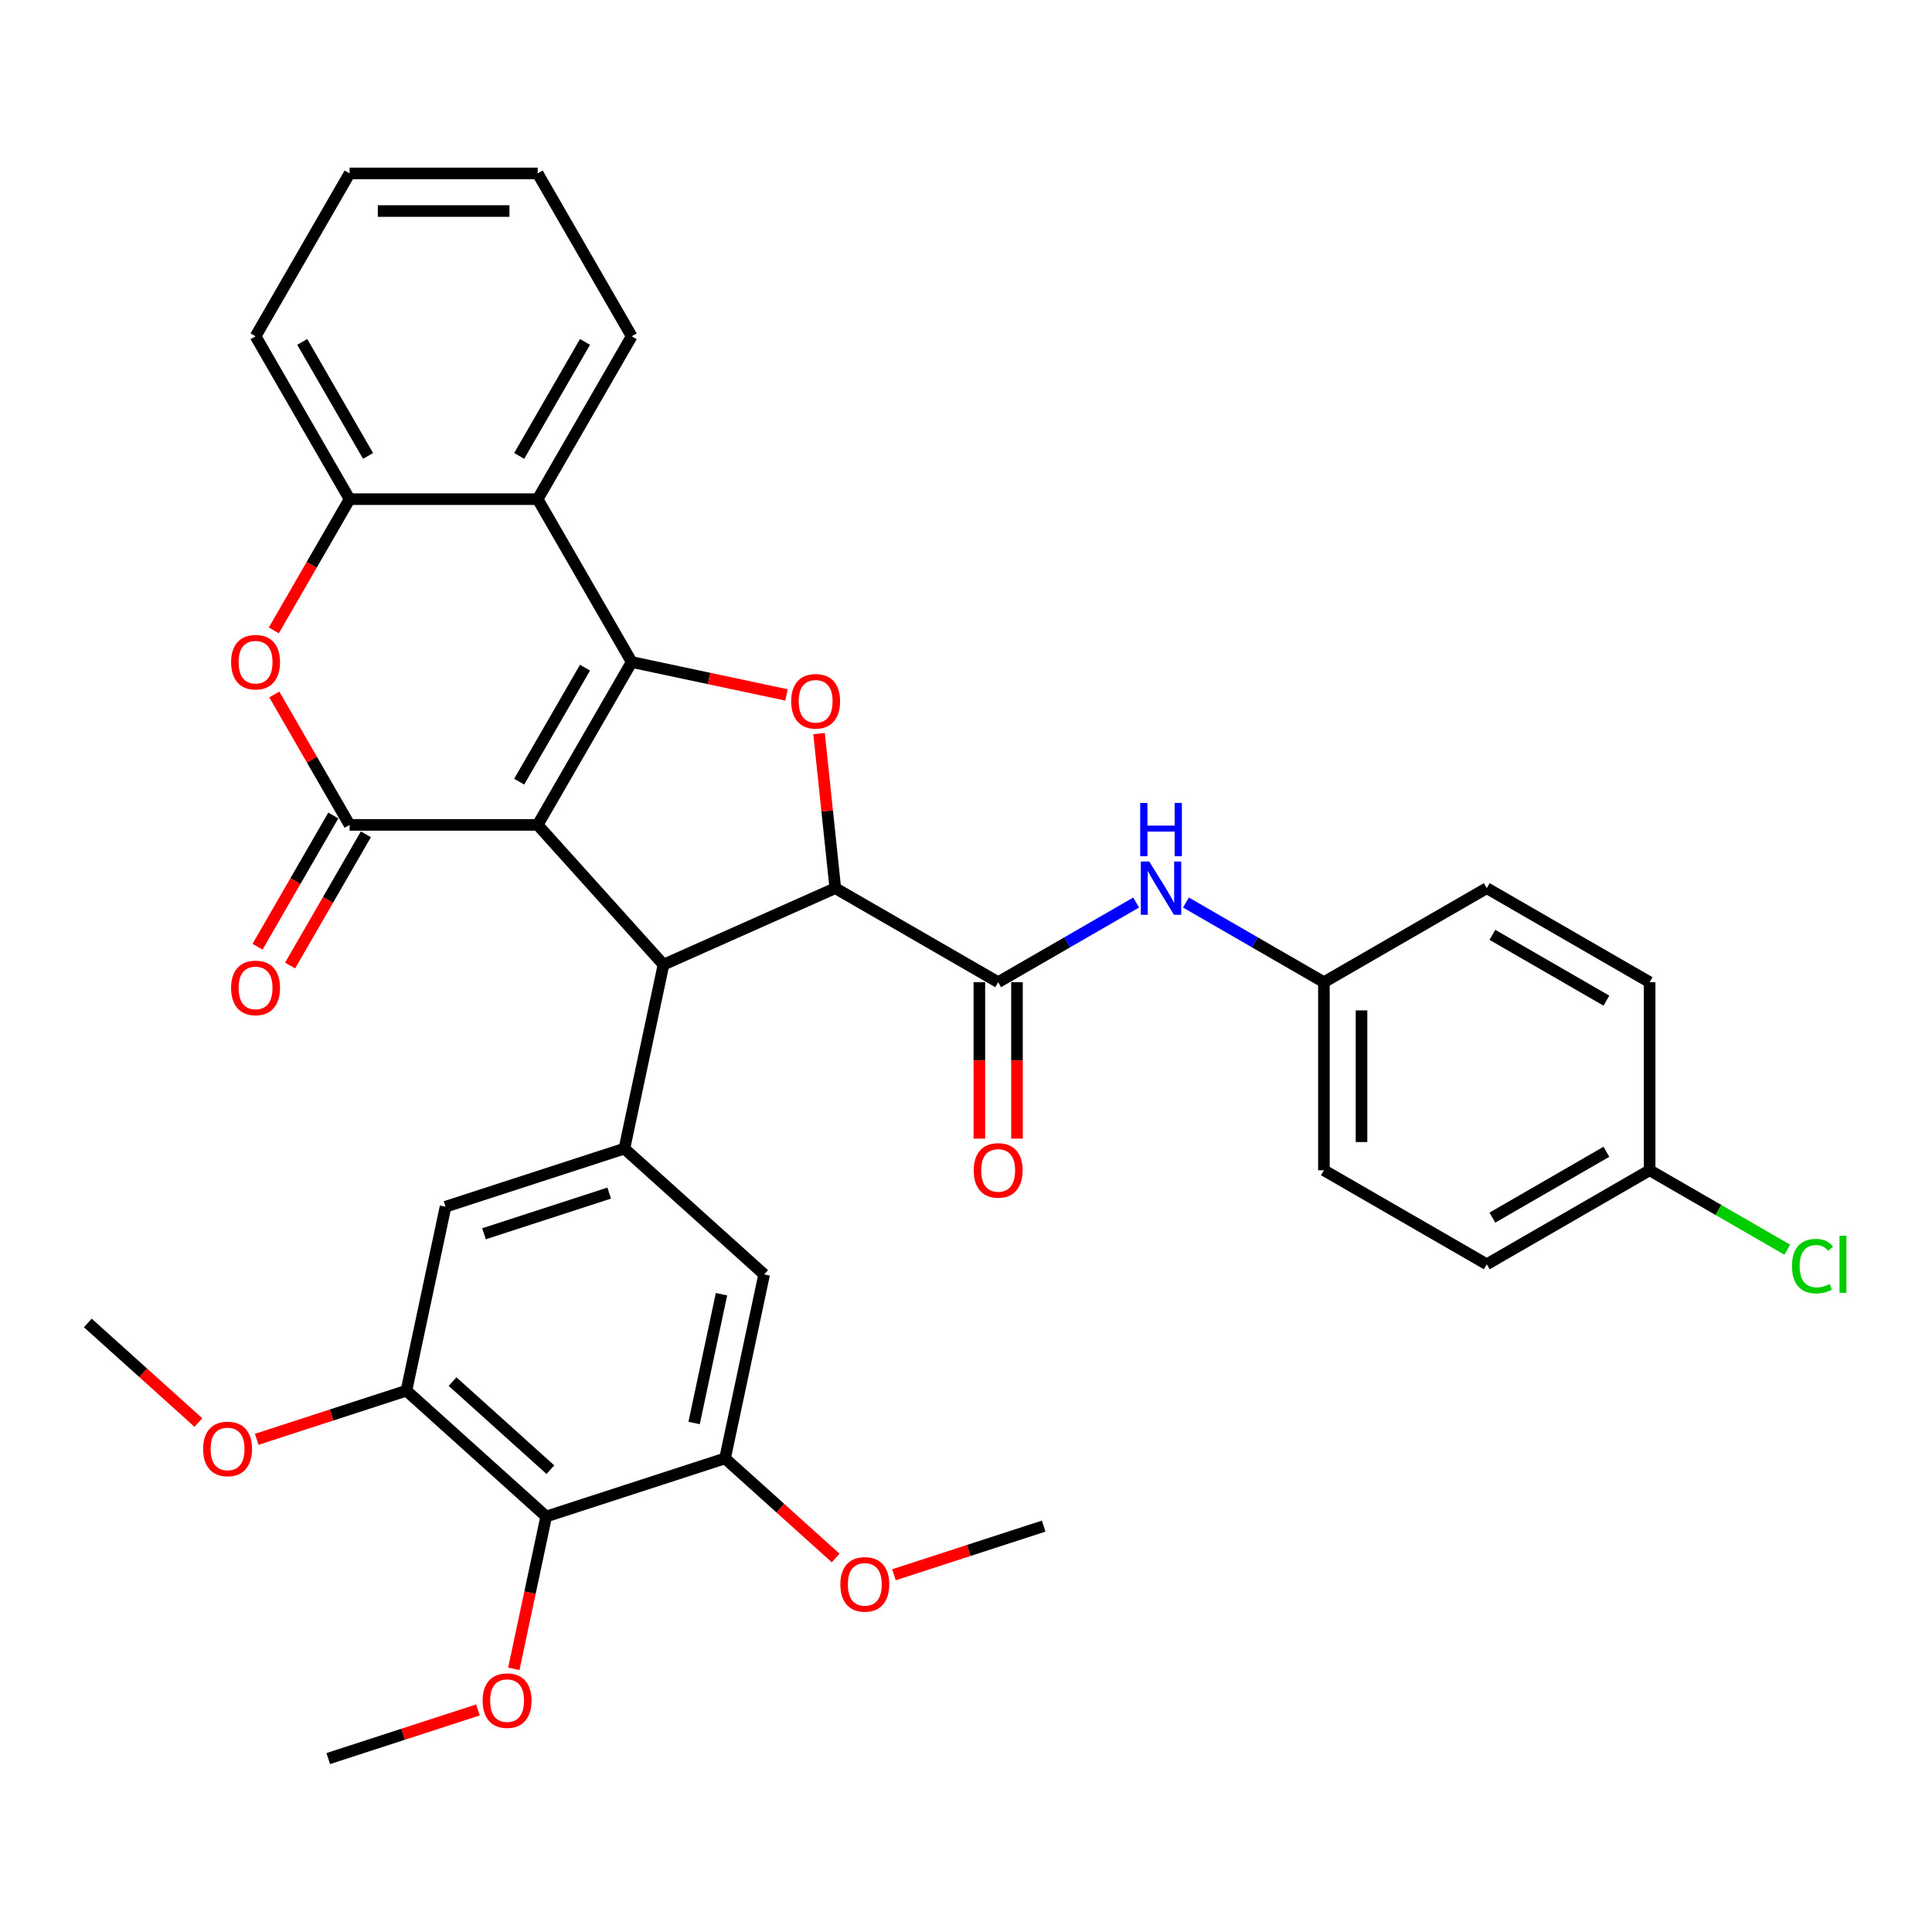 <?xml version='1.0' encoding='iso-8859-1'?>
<svg version='1.1' baseProfile='full'
              xmlns='http://www.w3.org/2000/svg'
                      xmlns:rdkit='http://www.rdkit.org/xml'
                      xmlns:xlink='http://www.w3.org/1999/xlink'
                  xml:space='preserve'
width='1000px' height='1000px' viewBox='0 0 1000 1000'>
<!-- END OF HEADER -->
<rect style='opacity:1.0;fill:#FFFFFF;stroke:none' width='1000' height='1000' x='0' y='0'> </rect>
<path class='bond-0' d='M 278.29,426.962 L 326.961,342.662' style='fill:none;fill-rule:evenodd;stroke:#000000;stroke-width:6px;stroke-linecap:butt;stroke-linejoin:miter;stroke-opacity:1' />
<path class='bond-0' d='M 268.731,404.583 L 302.8,345.573' style='fill:none;fill-rule:evenodd;stroke:#000000;stroke-width:6px;stroke-linecap:butt;stroke-linejoin:miter;stroke-opacity:1' />
<path class='bond-1' d='M 278.29,426.962 L 180.949,426.962' style='fill:none;fill-rule:evenodd;stroke:#000000;stroke-width:6px;stroke-linecap:butt;stroke-linejoin:miter;stroke-opacity:1' />
<path class='bond-2' d='M 278.29,426.962 L 343.424,499.301' style='fill:none;fill-rule:evenodd;stroke:#000000;stroke-width:6px;stroke-linecap:butt;stroke-linejoin:miter;stroke-opacity:1' />
<path class='bond-4' d='M 326.961,342.662 L 367.024,351.178' style='fill:none;fill-rule:evenodd;stroke:#000000;stroke-width:6px;stroke-linecap:butt;stroke-linejoin:miter;stroke-opacity:1' />
<path class='bond-4' d='M 367.024,351.178 L 407.087,359.694' style='fill:none;fill-rule:evenodd;stroke:#FF0000;stroke-width:6px;stroke-linecap:butt;stroke-linejoin:miter;stroke-opacity:1' />
<path class='bond-5' d='M 326.961,342.662 L 278.29,258.362' style='fill:none;fill-rule:evenodd;stroke:#000000;stroke-width:6px;stroke-linecap:butt;stroke-linejoin:miter;stroke-opacity:1' />
<path class='bond-7' d='M 180.949,426.962 L 161.464,393.213' style='fill:none;fill-rule:evenodd;stroke:#000000;stroke-width:6px;stroke-linecap:butt;stroke-linejoin:miter;stroke-opacity:1' />
<path class='bond-7' d='M 161.464,393.213 L 141.978,359.463' style='fill:none;fill-rule:evenodd;stroke:#FF0000;stroke-width:6px;stroke-linecap:butt;stroke-linejoin:miter;stroke-opacity:1' />
<path class='bond-16' d='M 172.519,422.095 L 152.91,456.059' style='fill:none;fill-rule:evenodd;stroke:#000000;stroke-width:6px;stroke-linecap:butt;stroke-linejoin:miter;stroke-opacity:1' />
<path class='bond-16' d='M 152.91,456.059 L 133.301,490.023' style='fill:none;fill-rule:evenodd;stroke:#FF0000;stroke-width:6px;stroke-linecap:butt;stroke-linejoin:miter;stroke-opacity:1' />
<path class='bond-16' d='M 189.379,431.829 L 169.77,465.793' style='fill:none;fill-rule:evenodd;stroke:#000000;stroke-width:6px;stroke-linecap:butt;stroke-linejoin:miter;stroke-opacity:1' />
<path class='bond-16' d='M 169.77,465.793 L 150.161,499.757' style='fill:none;fill-rule:evenodd;stroke:#FF0000;stroke-width:6px;stroke-linecap:butt;stroke-linejoin:miter;stroke-opacity:1' />
<path class='bond-3' d='M 343.424,499.301 L 432.35,459.709' style='fill:none;fill-rule:evenodd;stroke:#000000;stroke-width:6px;stroke-linecap:butt;stroke-linejoin:miter;stroke-opacity:1' />
<path class='bond-8' d='M 343.424,499.301 L 323.186,594.515' style='fill:none;fill-rule:evenodd;stroke:#000000;stroke-width:6px;stroke-linecap:butt;stroke-linejoin:miter;stroke-opacity:1' />
<path class='bond-6' d='M 432.35,459.709 L 516.65,508.379' style='fill:none;fill-rule:evenodd;stroke:#000000;stroke-width:6px;stroke-linecap:butt;stroke-linejoin:miter;stroke-opacity:1' />
<path class='bond-35' d='M 432.35,459.709 L 428.146,419.705' style='fill:none;fill-rule:evenodd;stroke:#000000;stroke-width:6px;stroke-linecap:butt;stroke-linejoin:miter;stroke-opacity:1' />
<path class='bond-35' d='M 428.146,419.705 L 423.941,379.702' style='fill:none;fill-rule:evenodd;stroke:#FF0000;stroke-width:6px;stroke-linecap:butt;stroke-linejoin:miter;stroke-opacity:1' />
<path class='bond-24' d='M 278.29,258.362 L 326.961,174.062' style='fill:none;fill-rule:evenodd;stroke:#000000;stroke-width:6px;stroke-linecap:butt;stroke-linejoin:miter;stroke-opacity:1' />
<path class='bond-24' d='M 268.731,235.983 L 302.8,176.973' style='fill:none;fill-rule:evenodd;stroke:#000000;stroke-width:6px;stroke-linecap:butt;stroke-linejoin:miter;stroke-opacity:1' />
<path class='bond-36' d='M 278.29,258.362 L 180.949,258.362' style='fill:none;fill-rule:evenodd;stroke:#000000;stroke-width:6px;stroke-linecap:butt;stroke-linejoin:miter;stroke-opacity:1' />
<path class='bond-13' d='M 516.65,508.379 L 552.356,487.765' style='fill:none;fill-rule:evenodd;stroke:#000000;stroke-width:6px;stroke-linecap:butt;stroke-linejoin:miter;stroke-opacity:1' />
<path class='bond-13' d='M 552.356,487.765 L 588.062,467.15' style='fill:none;fill-rule:evenodd;stroke:#0000FF;stroke-width:6px;stroke-linecap:butt;stroke-linejoin:miter;stroke-opacity:1' />
<path class='bond-17' d='M 506.916,508.379 L 506.916,548.864' style='fill:none;fill-rule:evenodd;stroke:#000000;stroke-width:6px;stroke-linecap:butt;stroke-linejoin:miter;stroke-opacity:1' />
<path class='bond-17' d='M 506.916,548.864 L 506.916,589.348' style='fill:none;fill-rule:evenodd;stroke:#FF0000;stroke-width:6px;stroke-linecap:butt;stroke-linejoin:miter;stroke-opacity:1' />
<path class='bond-17' d='M 526.384,508.379 L 526.384,548.864' style='fill:none;fill-rule:evenodd;stroke:#000000;stroke-width:6px;stroke-linecap:butt;stroke-linejoin:miter;stroke-opacity:1' />
<path class='bond-17' d='M 526.384,548.864 L 526.384,589.348' style='fill:none;fill-rule:evenodd;stroke:#FF0000;stroke-width:6px;stroke-linecap:butt;stroke-linejoin:miter;stroke-opacity:1' />
<path class='bond-9' d='M 141.731,326.289 L 161.34,292.326' style='fill:none;fill-rule:evenodd;stroke:#FF0000;stroke-width:6px;stroke-linecap:butt;stroke-linejoin:miter;stroke-opacity:1' />
<path class='bond-9' d='M 161.34,292.326 L 180.949,258.362' style='fill:none;fill-rule:evenodd;stroke:#000000;stroke-width:6px;stroke-linecap:butt;stroke-linejoin:miter;stroke-opacity:1' />
<path class='bond-14' d='M 323.186,594.515 L 395.525,659.649' style='fill:none;fill-rule:evenodd;stroke:#000000;stroke-width:6px;stroke-linecap:butt;stroke-linejoin:miter;stroke-opacity:1' />
<path class='bond-15' d='M 323.186,594.515 L 230.609,624.595' style='fill:none;fill-rule:evenodd;stroke:#000000;stroke-width:6px;stroke-linecap:butt;stroke-linejoin:miter;stroke-opacity:1' />
<path class='bond-15' d='M 315.315,617.543 L 250.511,638.599' style='fill:none;fill-rule:evenodd;stroke:#000000;stroke-width:6px;stroke-linecap:butt;stroke-linejoin:miter;stroke-opacity:1' />
<path class='bond-29' d='M 180.949,258.362 L 132.278,174.062' style='fill:none;fill-rule:evenodd;stroke:#000000;stroke-width:6px;stroke-linecap:butt;stroke-linejoin:miter;stroke-opacity:1' />
<path class='bond-29' d='M 190.508,235.983 L 156.439,176.973' style='fill:none;fill-rule:evenodd;stroke:#000000;stroke-width:6px;stroke-linecap:butt;stroke-linejoin:miter;stroke-opacity:1' />
<path class='bond-10' d='M 282.709,784.944 L 210.37,719.81' style='fill:none;fill-rule:evenodd;stroke:#000000;stroke-width:6px;stroke-linecap:butt;stroke-linejoin:miter;stroke-opacity:1' />
<path class='bond-10' d='M 284.885,760.706 L 234.248,715.112' style='fill:none;fill-rule:evenodd;stroke:#000000;stroke-width:6px;stroke-linecap:butt;stroke-linejoin:miter;stroke-opacity:1' />
<path class='bond-19' d='M 282.709,784.944 L 274.33,824.364' style='fill:none;fill-rule:evenodd;stroke:#000000;stroke-width:6px;stroke-linecap:butt;stroke-linejoin:miter;stroke-opacity:1' />
<path class='bond-19' d='M 274.33,824.364 L 265.951,863.785' style='fill:none;fill-rule:evenodd;stroke:#FF0000;stroke-width:6px;stroke-linecap:butt;stroke-linejoin:miter;stroke-opacity:1' />
<path class='bond-37' d='M 282.709,784.944 L 375.286,754.864' style='fill:none;fill-rule:evenodd;stroke:#000000;stroke-width:6px;stroke-linecap:butt;stroke-linejoin:miter;stroke-opacity:1' />
<path class='bond-11' d='M 210.37,719.81 L 230.609,624.595' style='fill:none;fill-rule:evenodd;stroke:#000000;stroke-width:6px;stroke-linecap:butt;stroke-linejoin:miter;stroke-opacity:1' />
<path class='bond-20' d='M 210.37,719.81 L 171.626,732.399' style='fill:none;fill-rule:evenodd;stroke:#000000;stroke-width:6px;stroke-linecap:butt;stroke-linejoin:miter;stroke-opacity:1' />
<path class='bond-20' d='M 171.626,732.399 L 132.881,744.987' style='fill:none;fill-rule:evenodd;stroke:#FF0000;stroke-width:6px;stroke-linecap:butt;stroke-linejoin:miter;stroke-opacity:1' />
<path class='bond-12' d='M 375.286,754.864 L 395.525,659.649' style='fill:none;fill-rule:evenodd;stroke:#000000;stroke-width:6px;stroke-linecap:butt;stroke-linejoin:miter;stroke-opacity:1' />
<path class='bond-12' d='M 359.279,736.534 L 373.446,669.884' style='fill:none;fill-rule:evenodd;stroke:#000000;stroke-width:6px;stroke-linecap:butt;stroke-linejoin:miter;stroke-opacity:1' />
<path class='bond-21' d='M 375.286,754.864 L 403.912,780.638' style='fill:none;fill-rule:evenodd;stroke:#000000;stroke-width:6px;stroke-linecap:butt;stroke-linejoin:miter;stroke-opacity:1' />
<path class='bond-21' d='M 403.912,780.638 L 432.537,806.412' style='fill:none;fill-rule:evenodd;stroke:#FF0000;stroke-width:6px;stroke-linecap:butt;stroke-linejoin:miter;stroke-opacity:1' />
<path class='bond-18' d='M 613.838,467.15 L 649.544,487.765' style='fill:none;fill-rule:evenodd;stroke:#0000FF;stroke-width:6px;stroke-linecap:butt;stroke-linejoin:miter;stroke-opacity:1' />
<path class='bond-18' d='M 649.544,487.765 L 685.25,508.379' style='fill:none;fill-rule:evenodd;stroke:#000000;stroke-width:6px;stroke-linecap:butt;stroke-linejoin:miter;stroke-opacity:1' />
<path class='bond-25' d='M 685.25,508.379 L 769.551,459.709' style='fill:none;fill-rule:evenodd;stroke:#000000;stroke-width:6px;stroke-linecap:butt;stroke-linejoin:miter;stroke-opacity:1' />
<path class='bond-26' d='M 685.25,508.379 L 685.25,605.721' style='fill:none;fill-rule:evenodd;stroke:#000000;stroke-width:6px;stroke-linecap:butt;stroke-linejoin:miter;stroke-opacity:1' />
<path class='bond-26' d='M 704.719,522.981 L 704.719,591.12' style='fill:none;fill-rule:evenodd;stroke:#000000;stroke-width:6px;stroke-linecap:butt;stroke-linejoin:miter;stroke-opacity:1' />
<path class='bond-30' d='M 247.383,885.06 L 208.638,897.649' style='fill:none;fill-rule:evenodd;stroke:#FF0000;stroke-width:6px;stroke-linecap:butt;stroke-linejoin:miter;stroke-opacity:1' />
<path class='bond-30' d='M 208.638,897.649 L 169.894,910.238' style='fill:none;fill-rule:evenodd;stroke:#000000;stroke-width:6px;stroke-linecap:butt;stroke-linejoin:miter;stroke-opacity:1' />
<path class='bond-32' d='M 102.705,736.305 L 74.08,710.53' style='fill:none;fill-rule:evenodd;stroke:#FF0000;stroke-width:6px;stroke-linecap:butt;stroke-linejoin:miter;stroke-opacity:1' />
<path class='bond-32' d='M 74.08,710.53 L 45.455,684.756' style='fill:none;fill-rule:evenodd;stroke:#000000;stroke-width:6px;stroke-linecap:butt;stroke-linejoin:miter;stroke-opacity:1' />
<path class='bond-31' d='M 462.713,815.095 L 501.458,802.506' style='fill:none;fill-rule:evenodd;stroke:#FF0000;stroke-width:6px;stroke-linecap:butt;stroke-linejoin:miter;stroke-opacity:1' />
<path class='bond-31' d='M 501.458,802.506 L 540.202,789.918' style='fill:none;fill-rule:evenodd;stroke:#000000;stroke-width:6px;stroke-linecap:butt;stroke-linejoin:miter;stroke-opacity:1' />
<path class='bond-22' d='M 853.851,605.721 L 769.551,654.391' style='fill:none;fill-rule:evenodd;stroke:#000000;stroke-width:6px;stroke-linecap:butt;stroke-linejoin:miter;stroke-opacity:1' />
<path class='bond-22' d='M 831.471,596.161 L 772.461,630.231' style='fill:none;fill-rule:evenodd;stroke:#000000;stroke-width:6px;stroke-linecap:butt;stroke-linejoin:miter;stroke-opacity:1' />
<path class='bond-23' d='M 853.851,605.721 L 889.469,626.285' style='fill:none;fill-rule:evenodd;stroke:#000000;stroke-width:6px;stroke-linecap:butt;stroke-linejoin:miter;stroke-opacity:1' />
<path class='bond-23' d='M 889.469,626.285 L 925.087,646.849' style='fill:none;fill-rule:evenodd;stroke:#00CC00;stroke-width:6px;stroke-linecap:butt;stroke-linejoin:miter;stroke-opacity:1' />
<path class='bond-39' d='M 853.851,605.721 L 853.851,508.379' style='fill:none;fill-rule:evenodd;stroke:#000000;stroke-width:6px;stroke-linecap:butt;stroke-linejoin:miter;stroke-opacity:1' />
<path class='bond-33' d='M 326.961,174.062 L 278.29,89.762' style='fill:none;fill-rule:evenodd;stroke:#000000;stroke-width:6px;stroke-linecap:butt;stroke-linejoin:miter;stroke-opacity:1' />
<path class='bond-27' d='M 769.551,459.709 L 853.851,508.379' style='fill:none;fill-rule:evenodd;stroke:#000000;stroke-width:6px;stroke-linecap:butt;stroke-linejoin:miter;stroke-opacity:1' />
<path class='bond-27' d='M 772.461,483.869 L 831.471,517.939' style='fill:none;fill-rule:evenodd;stroke:#000000;stroke-width:6px;stroke-linecap:butt;stroke-linejoin:miter;stroke-opacity:1' />
<path class='bond-28' d='M 685.25,605.721 L 769.551,654.391' style='fill:none;fill-rule:evenodd;stroke:#000000;stroke-width:6px;stroke-linecap:butt;stroke-linejoin:miter;stroke-opacity:1' />
<path class='bond-34' d='M 132.278,174.062 L 180.949,89.762' style='fill:none;fill-rule:evenodd;stroke:#000000;stroke-width:6px;stroke-linecap:butt;stroke-linejoin:miter;stroke-opacity:1' />
<path class='bond-38' d='M 278.29,89.762 L 180.949,89.762' style='fill:none;fill-rule:evenodd;stroke:#000000;stroke-width:6px;stroke-linecap:butt;stroke-linejoin:miter;stroke-opacity:1' />
<path class='bond-38' d='M 263.689,109.23 L 195.55,109.23' style='fill:none;fill-rule:evenodd;stroke:#000000;stroke-width:6px;stroke-linecap:butt;stroke-linejoin:miter;stroke-opacity:1' />
<path  class='atom-5' d='M 409.521 362.978
Q 409.521 356.359, 412.791 352.66
Q 416.062 348.961, 422.175 348.961
Q 428.288 348.961, 431.559 352.66
Q 434.83 356.359, 434.83 362.978
Q 434.83 369.676, 431.52 373.491
Q 428.21 377.268, 422.175 377.268
Q 416.101 377.268, 412.791 373.491
Q 409.521 369.715, 409.521 362.978
M 422.175 374.153
Q 426.38 374.153, 428.639 371.35
Q 430.936 368.507, 430.936 362.978
Q 430.936 357.566, 428.639 354.841
Q 426.38 352.076, 422.175 352.076
Q 417.97 352.076, 415.673 354.802
Q 413.414 357.527, 413.414 362.978
Q 413.414 368.546, 415.673 371.35
Q 417.97 374.153, 422.175 374.153
' fill='#FF0000'/>
<path  class='atom-8' d='M 119.624 342.74
Q 119.624 336.121, 122.895 332.422
Q 126.165 328.723, 132.278 328.723
Q 138.391 328.723, 141.662 332.422
Q 144.933 336.121, 144.933 342.74
Q 144.933 349.437, 141.623 353.253
Q 138.313 357.03, 132.278 357.03
Q 126.204 357.03, 122.895 353.253
Q 119.624 349.476, 119.624 342.74
M 132.278 353.915
Q 136.483 353.915, 138.742 351.111
Q 141.039 348.269, 141.039 342.74
Q 141.039 337.328, 138.742 334.602
Q 136.483 331.838, 132.278 331.838
Q 128.073 331.838, 125.776 334.563
Q 123.518 337.289, 123.518 342.74
Q 123.518 348.308, 125.776 351.111
Q 128.073 353.915, 132.278 353.915
' fill='#FF0000'/>
<path  class='atom-14' d='M 594.857 445.925
L 603.89 460.526
Q 604.786 461.967, 606.226 464.576
Q 607.667 467.185, 607.745 467.34
L 607.745 445.925
L 611.405 445.925
L 611.405 473.492
L 607.628 473.492
L 597.933 457.528
Q 596.804 455.659, 595.597 453.518
Q 594.428 451.376, 594.078 450.714
L 594.078 473.492
L 590.496 473.492
L 590.496 445.925
L 594.857 445.925
' fill='#0000FF'/>
<path  class='atom-14' d='M 590.165 415.601
L 593.903 415.601
L 593.903 427.321
L 607.998 427.321
L 607.998 415.601
L 611.736 415.601
L 611.736 443.168
L 607.998 443.168
L 607.998 430.436
L 593.903 430.436
L 593.903 443.168
L 590.165 443.168
L 590.165 415.601
' fill='#0000FF'/>
<path  class='atom-17' d='M 119.624 511.34
Q 119.624 504.721, 122.895 501.022
Q 126.165 497.323, 132.278 497.323
Q 138.391 497.323, 141.662 501.022
Q 144.933 504.721, 144.933 511.34
Q 144.933 518.037, 141.623 521.853
Q 138.313 525.63, 132.278 525.63
Q 126.204 525.63, 122.895 521.853
Q 119.624 518.076, 119.624 511.34
M 132.278 522.515
Q 136.483 522.515, 138.742 519.712
Q 141.039 516.869, 141.039 511.34
Q 141.039 505.928, 138.742 503.203
Q 136.483 500.438, 132.278 500.438
Q 128.073 500.438, 125.776 503.164
Q 123.518 505.889, 123.518 511.34
Q 123.518 516.908, 125.776 519.712
Q 128.073 522.515, 132.278 522.515
' fill='#FF0000'/>
<path  class='atom-18' d='M 503.996 605.799
Q 503.996 599.179, 507.267 595.48
Q 510.537 591.782, 516.65 591.782
Q 522.763 591.782, 526.034 595.48
Q 529.305 599.179, 529.305 605.799
Q 529.305 612.496, 525.995 616.312
Q 522.685 620.088, 516.65 620.088
Q 510.576 620.088, 507.267 616.312
Q 503.996 612.535, 503.996 605.799
M 516.65 616.973
Q 520.855 616.973, 523.114 614.17
Q 525.411 611.328, 525.411 605.799
Q 525.411 600.386, 523.114 597.661
Q 520.855 594.896, 516.65 594.896
Q 512.445 594.896, 510.148 597.622
Q 507.89 600.348, 507.89 605.799
Q 507.89 611.367, 510.148 614.17
Q 512.445 616.973, 516.65 616.973
' fill='#FF0000'/>
<path  class='atom-20' d='M 249.816 880.236
Q 249.816 873.617, 253.087 869.918
Q 256.358 866.219, 262.471 866.219
Q 268.584 866.219, 271.854 869.918
Q 275.125 873.617, 275.125 880.236
Q 275.125 886.933, 271.816 890.749
Q 268.506 894.526, 262.471 894.526
Q 256.397 894.526, 253.087 890.749
Q 249.816 886.972, 249.816 880.236
M 262.471 891.411
Q 266.676 891.411, 268.934 888.607
Q 271.231 885.765, 271.231 880.236
Q 271.231 874.824, 268.934 872.098
Q 266.676 869.334, 262.471 869.334
Q 258.266 869.334, 255.968 872.059
Q 253.71 874.785, 253.71 880.236
Q 253.71 885.804, 255.968 888.607
Q 258.266 891.411, 262.471 891.411
' fill='#FF0000'/>
<path  class='atom-21' d='M 105.139 749.968
Q 105.139 743.348, 108.41 739.649
Q 111.68 735.95, 117.793 735.95
Q 123.906 735.95, 127.177 739.649
Q 130.448 743.348, 130.448 749.968
Q 130.448 756.665, 127.138 760.48
Q 123.828 764.257, 117.793 764.257
Q 111.719 764.257, 108.41 760.48
Q 105.139 756.704, 105.139 749.968
M 117.793 761.142
Q 121.998 761.142, 124.257 758.339
Q 126.554 755.497, 126.554 749.968
Q 126.554 744.555, 124.257 741.83
Q 121.998 739.065, 117.793 739.065
Q 113.588 739.065, 111.291 741.791
Q 109.033 744.517, 109.033 749.968
Q 109.033 755.536, 111.291 758.339
Q 113.588 761.142, 117.793 761.142
' fill='#FF0000'/>
<path  class='atom-22' d='M 434.971 820.076
Q 434.971 813.456, 438.241 809.757
Q 441.512 806.058, 447.625 806.058
Q 453.738 806.058, 457.009 809.757
Q 460.279 813.456, 460.279 820.076
Q 460.279 826.773, 456.97 830.588
Q 453.66 834.365, 447.625 834.365
Q 441.551 834.365, 438.241 830.588
Q 434.971 826.812, 434.971 820.076
M 447.625 831.25
Q 451.83 831.25, 454.088 828.447
Q 456.386 825.605, 456.386 820.076
Q 456.386 814.663, 454.088 811.938
Q 451.83 809.173, 447.625 809.173
Q 443.42 809.173, 441.123 811.899
Q 438.864 814.624, 438.864 820.076
Q 438.864 825.643, 441.123 828.447
Q 443.42 831.25, 447.625 831.25
' fill='#FF0000'/>
<path  class='atom-24' d='M 927.521 655.345
Q 927.521 648.493, 930.714 644.91
Q 933.946 641.289, 940.059 641.289
Q 945.743 641.289, 948.78 645.3
L 946.211 647.402
Q 943.991 644.482, 940.059 644.482
Q 935.892 644.482, 933.673 647.286
Q 931.493 650.05, 931.493 655.345
Q 931.493 660.797, 933.751 663.6
Q 936.048 666.403, 940.487 666.403
Q 943.524 666.403, 947.067 664.573
L 948.157 667.494
Q 946.717 668.428, 944.536 668.973
Q 942.356 669.518, 939.942 669.518
Q 933.946 669.518, 930.714 665.858
Q 927.521 662.198, 927.521 655.345
' fill='#00CC00'/>
<path  class='atom-24' d='M 952.129 639.615
L 955.711 639.615
L 955.711 669.168
L 952.129 669.168
L 952.129 639.615
' fill='#00CC00'/>
</svg>
